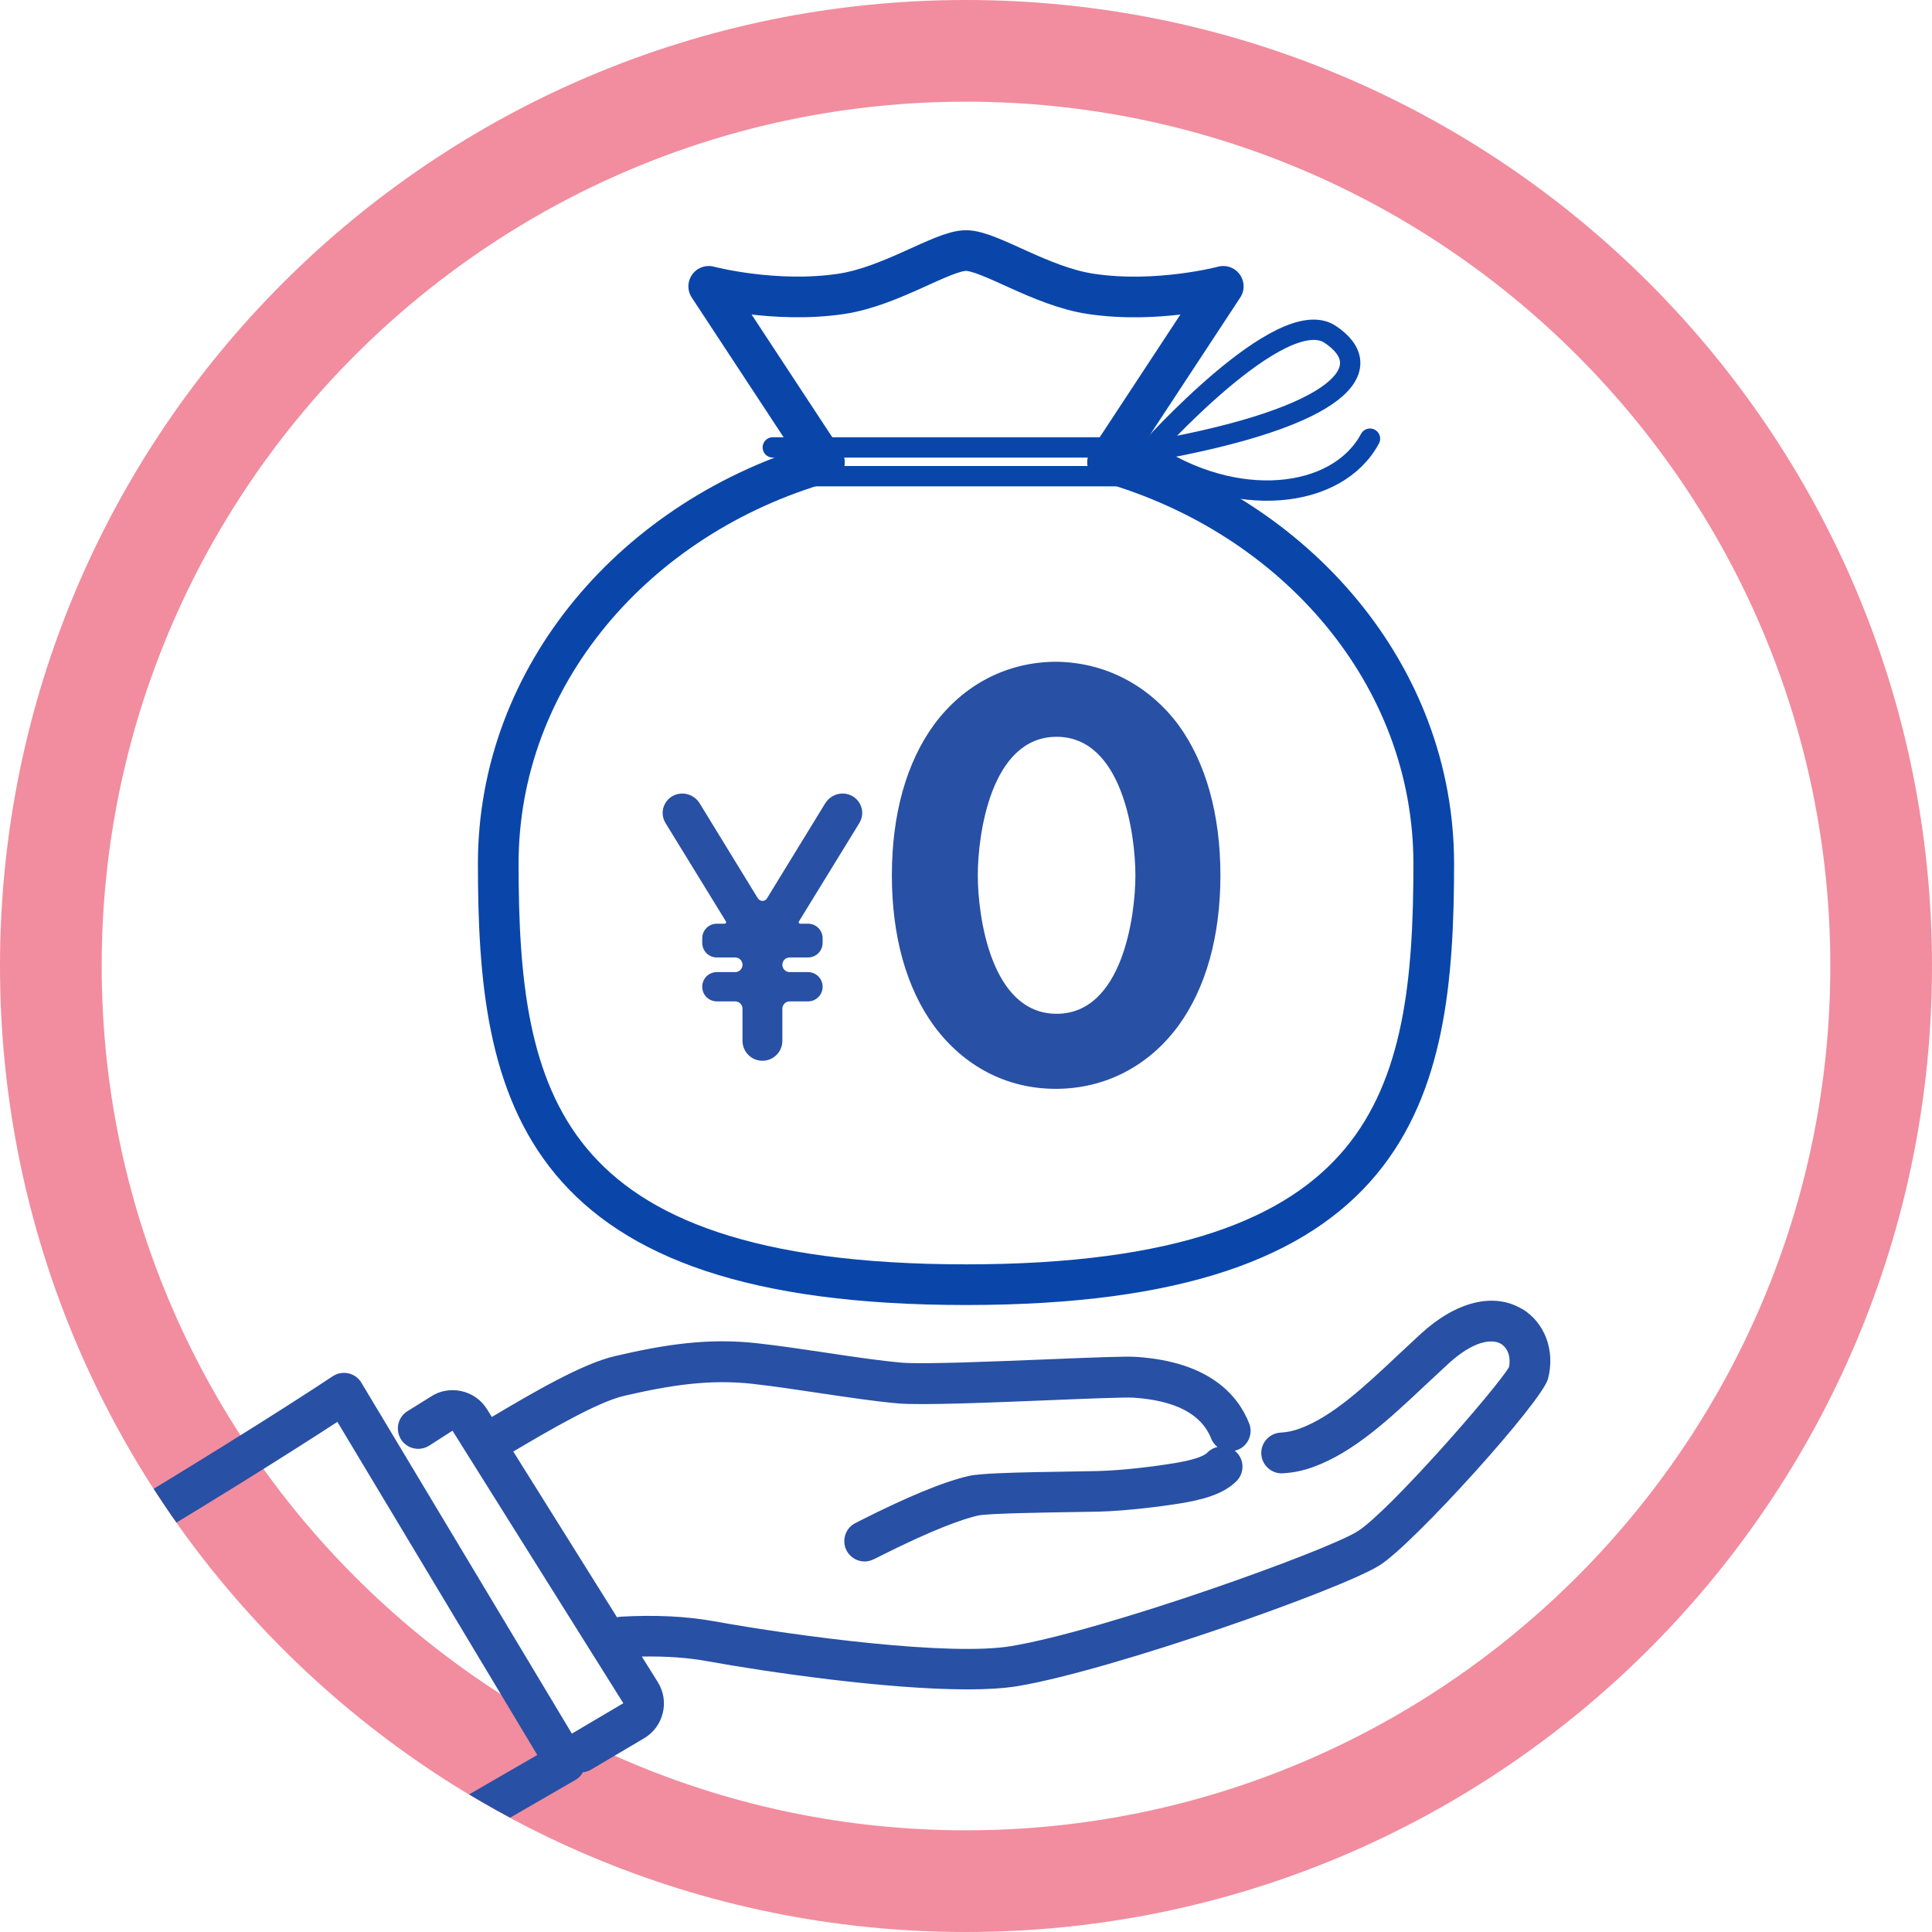 <?xml version="1.0" encoding="UTF-8"?><svg id="_レイヤー_2" xmlns="http://www.w3.org/2000/svg" xmlns:xlink="http://www.w3.org/1999/xlink" viewBox="0 0 190 190"><defs><style>.cls-1,.cls-2,.cls-3{fill:none;}.cls-2{stroke-width:4px;}.cls-2,.cls-3{stroke:#0a46aa;stroke-linecap:round;stroke-linejoin:round;}.cls-4{fill:#2850a5;}.cls-5{fill:#f18d9e;}.cls-3{stroke-width:2px;}.cls-6{clip-path:url(#clippath);}</style><clipPath id="clippath"><circle class="cls-1" cx="95" cy="95" r="95"/></clipPath></defs><g id="_イラスト_x30FB_画像"><path class="cls-5" d="M95,10c46.87,0,85,38.13,85,85s-38.13,85-85,85S10,141.87,10,95,48.13,10,95,10M95,0C42.53,0,0,42.53,0,95s42.53,95,95,95,95-42.53,95-95S147.47,0,95,0h0Z"/><g class="cls-6"><path class="cls-4" d="M78.58,90.6c-.08.12,0,.24.12.24h.76c.8,0,1.44.64,1.44,1.44v.44c0,.8-.64,1.44-1.44,1.44h-1.8c-.4,0-.72.32-.72.72s.32.72.72.72h1.8c.8,0,1.44.64,1.44,1.44s-.64,1.44-1.44,1.44h-1.8c-.4,0-.72.32-.72.72v3.16c0,1.08-.88,1.96-1.96,1.96s-1.96-.88-1.96-1.96v-3.16c0-.4-.32-.72-.72-.72h-1.8c-.8,0-1.44-.64-1.44-1.44s.64-1.44,1.44-1.44h1.8c.4,0,.72-.32.72-.72s-.32-.72-.72-.72h-1.8c-.8,0-1.44-.64-1.44-1.44v-.44c0-.8.64-1.44,1.44-1.44h.76c.12,0,.2-.12.12-.24l-5.92-9.64c-.8-1.28.12-2.92,1.64-2.92.68,0,1.32.36,1.68.92l5.76,9.4c.12.16.28.24.44.24s.36-.08.44-.24l5.76-9.4c.36-.56,1-.92,1.68-.92,1.52,0,2.44,1.64,1.64,2.92l-5.92,9.64Z"/><path class="cls-4" d="M115.87,71.26c2.72,3.72,4.15,8.82,4.15,14.82s-1.43,11.1-4.15,14.82c-2.92,3.96-7.21,6.18-12.04,6.18s-9.04-2.22-11.97-6.18c-2.72-3.72-4.15-8.82-4.15-14.82s1.43-11.1,4.15-14.82c2.92-3.96,7.21-6.18,12.04-6.18,4.76.06,9.04,2.28,11.97,6.18ZM111.66,86.08c0-4.02-1.29-13.62-7.75-13.62s-7.75,9.6-7.75,13.62,1.29,13.62,7.75,13.62,7.75-9.6,7.75-13.62Z"/><path class="cls-2" d="M108.92,45.47l11.38-17.31s-6.47,1.73-13.03.74c-4.95-.74-9.95-4.26-12.27-4.26s-7.32,3.52-12.27,4.26c-6.56.98-13.03-.74-13.03-.74l11.38,17.31c-18.6,5.31-32.08,20.97-32.08,39.47,0,22.86,3.78,41.4,46,41.4s46-18.54,46-41.4c0-18.5-13.48-34.16-32.08-39.47Z"/><path class="cls-4" d="M149.68,128.73c-2.76-1.66-6.47-.75-9.95,2.44-.74.68-1.47,1.36-2.18,2.03-3.36,3.16-6.53,6.14-9.78,7.31-.61.22-1.19.34-1.85.38-1.1.07-1.94,1.01-1.88,2.12.07,1.1,1.03,1.95,2.12,1.88,1.03-.06,2-.26,2.96-.61,4.02-1.45,7.49-4.71,11.16-8.16.7-.66,1.42-1.33,2.15-2,2.46-2.26,4.29-2.49,5.18-1.96.68.41.99,1.32.79,2.29-1.25,2.12-11.71,14.09-14.85,16.12-3.01,1.94-25,9.81-34.14,11.32-5.97.99-20.73-.93-29.19-2.45-2.72-.49-5.8-.64-9.16-.45-.13,0-.25.03-.38.06l-10.2-16.3c3.44-2.04,8.29-4.87,10.87-5.47,4.55-1.06,8.45-1.66,12.65-1.19,2.12.24,4.46.59,6.72.93,2.83.42,5.51.82,7.65,1,2.32.19,8.97-.08,14.83-.32,3.65-.15,7.43-.3,8.25-.25,4.14.27,6.72,1.62,7.66,4.02.13.34.36.62.62.83-.37.08-.71.26-.99.55-.4.41-1.55.77-3.41,1.07-1.52.25-4.8.69-7.45.75-.54.01-1.37.03-2.35.04-5.91.09-9.12.18-10.25.44-2.46.56-6.09,2.06-10.78,4.44-.12.06-.22.11-.27.14-.6.26-1.05.8-1.17,1.49-.19,1.09.54,2.12,1.63,2.31.13.02.25.03.36.03.47,0,.82-.18,1.27-.41,5.49-2.78,8.4-3.77,9.87-4.11.96-.21,6.89-.3,9.42-.34,1-.01,1.85-.03,2.4-.04,2.86-.07,6.37-.54,7.99-.8,2.13-.35,4.28-.86,5.62-2.22.77-.79.76-2.06-.03-2.83-.05-.05-.11-.09-.17-.14.1-.02.2-.05.3-.09,1.03-.4,1.53-1.57,1.13-2.59-1.07-2.73-3.87-6.08-11.12-6.55-.98-.07-3.79.04-8.68.24-5.46.22-12.26.5-14.34.33-2-.17-4.62-.55-7.39-.97-2.3-.34-4.67-.7-6.86-.94-4.78-.54-9.06.11-14.01,1.27-3.19.74-8.06,3.59-12.08,5.98l-.48-.77c-.57-.92-1.48-1.55-2.54-1.78-1.06-.22-2.14-.02-2.98.55l-2.3,1.43c-.94.58-1.22,1.82-.64,2.76.58.94,1.82,1.22,2.76.64l2.31-1.48,16.8,26.8-5.06,2.99-20.7-34.51c-.28-.47-.75-.81-1.28-.92-.54-.12-1.1-.01-1.55.29-.09.06-9.66,6.49-30.22,18.62-.95.56-1.27,1.79-.71,2.74.56.95,1.79,1.27,2.74.71,15.69-9.25,25.03-15.22,28.66-17.59l19.66,32.76c-4.76,2.75-18.7,10.81-35.95,20.8-.96.55-1.28,1.78-.73,2.73.37.64,1.04,1,1.73,1,.34,0,.69-.09,1-.27,21.4-12.39,37.71-21.81,37.71-21.81.31-.18.56-.44.73-.75.26-.03.52-.1.76-.24l5.25-3.1c.93-.55,1.58-1.43,1.84-2.48s.08-2.13-.49-3.05l-1.57-2.51c2.33-.04,4.48.1,6.4.45,6.07,1.1,17.7,2.78,25.64,2.78,1.89,0,3.57-.1,4.91-.32,9.18-1.52,32.01-9.56,35.65-11.91,3.43-2.21,15.94-16.08,16.52-18.32.72-2.76-.31-5.53-2.56-6.88Z"/><line class="cls-3" x1="76" y1="46.83" x2="114" y2="46.83"/><line class="cls-3" x1="76" y1="44" x2="114" y2="44"/><path class="cls-3" d="M112.91,44.41s13.11-14.71,17.9-11.53c4.79,3.18,1.61,8.09-17.9,11.53Z"/><path class="cls-3" d="M112.91,44.41c8.55,5.83,18.63,4.7,21.82-1.27"/></g></g></svg>